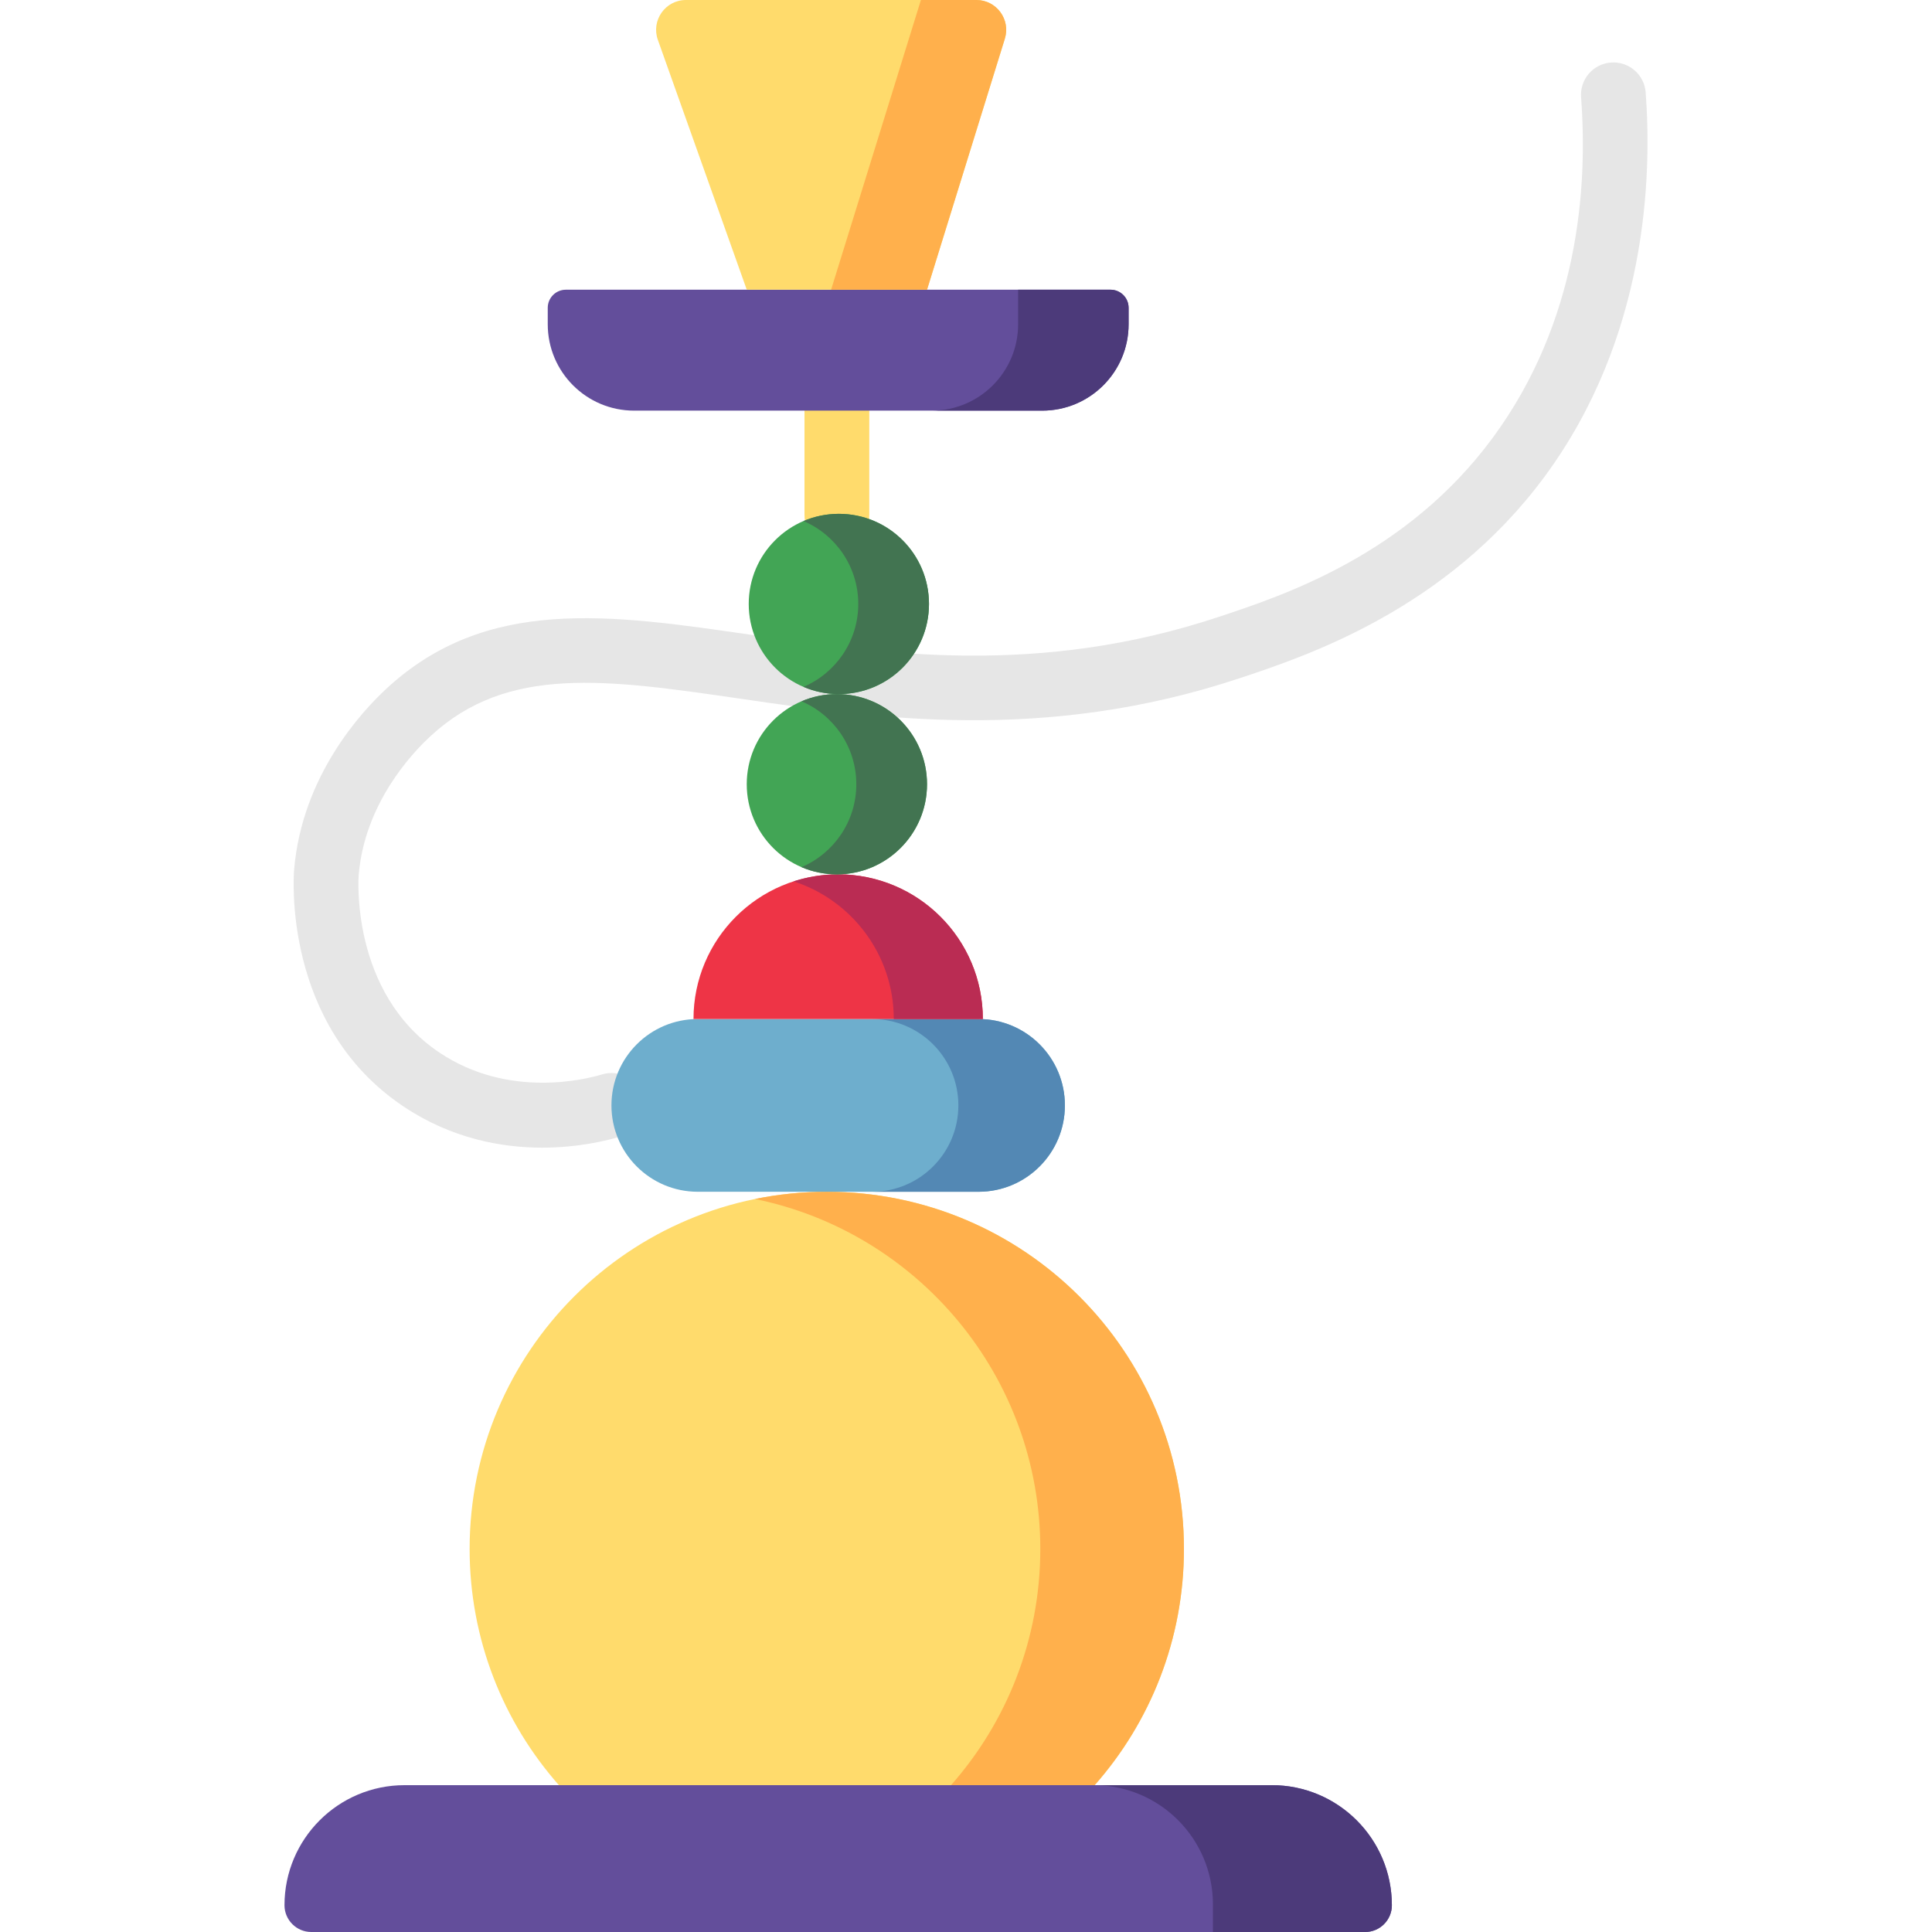 <?xml version="1.0" encoding="iso-8859-1"?>
<!-- Uploaded to: SVG Repo, www.svgrepo.com, Generator: SVG Repo Mixer Tools -->
<svg height="800px" width="800px" version="1.1" id="Layer_1" xmlns="http://www.w3.org/2000/svg" xmlns:xlink="http://www.w3.org/1999/xlink" 
	 viewBox="0 0 512 512" xml:space="preserve">
<path style="fill:#E6E6E6;" d="M143.689,304.14c-10.762,0-24.01-2.373-36.786-10.934c-32.074-21.494-29.095-61.117-28.953-62.794
	c2.108-24.763,17.813-41.76,24.468-47.919c26.449-24.473,58.97-19.741,96.627-14.263c35.723,5.197,76.212,11.088,123.953-4.751
	c17.366-5.763,49.691-16.488,72.482-47.314c22.758-30.782,25.353-66.145,23.522-90.388c-0.357-4.727,3.185-8.848,7.913-9.205
	c4.729-0.358,8.849,3.186,9.205,7.913c1.679,22.224,0.425,65.014-26.836,101.886c-26.025,35.2-63.074,47.493-80.88,53.401
	c-51.597,17.119-96.084,10.646-131.83,5.447c-36.031-5.242-62.065-9.031-82.496,9.875c-5.187,4.799-17.424,17.993-19.023,36.774
	c-0.026,0.31-2.359,31.154,21.404,47.077c18.458,12.37,39.126,6.989,43.081,5.787c4.538-1.381,9.331,1.178,10.711,5.712
	c1.38,4.536-1.178,9.33-5.713,10.71C161.041,302.219,153.371,304.14,143.689,304.14z"/>
<path style="fill:#FFDB6C;" d="M221.786,145.074c-4.74,0-8.584-3.842-8.584-8.584v-27.669c0-4.742,3.843-8.584,8.584-8.584
	c4.74,0,8.584,3.842,8.584,8.584v27.669C230.369,141.232,226.526,145.074,221.786,145.074z"/>
<path style="fill:#634E9B;" d="M337.031,473.087H107.218c-17.577,0-31.825,14.249-31.825,31.825l0,0c0,3.898,3.19,7.088,7.088,7.088
	h279.289c3.898,0,7.088-3.19,7.088-7.088l0,0C368.857,487.336,354.608,473.087,337.031,473.087z"/>
<path style="fill:#FFDB6C;" d="M148.12,473.092c-14.728-16.686-23.665-38.604-23.665-62.61c0-52.275,42.377-94.65,94.65-94.65
	s94.65,42.377,94.65,94.65c0,24.006-8.936,45.924-23.665,62.609"/>
<path style="fill:#FFB04C;" d="M219.106,315.831c-6.519,0-12.884,0.66-19.033,1.915c43.152,8.809,75.619,46.981,75.619,92.736
	c0,24.006-8.936,45.924-23.665,62.609H148.119l0,0l141.973-0.001c14.727-16.686,23.665-38.604,23.665-62.609
	C313.757,358.208,271.381,315.831,219.106,315.831z"/>
<path style="fill:#6EAECD;" d="M259.321,315.831H184.93c-12.642,0-22.89-10.248-22.89-22.89l0,0c0-12.642,10.248-22.89,22.89-22.89
	h74.392c12.642,0,22.89,10.248,22.89,22.89l0,0C282.21,305.583,271.962,315.831,259.321,315.831z"/>
<path style="fill:#5388B4;" d="M259.32,270.051h-28.231c12.642,0,22.89,10.248,22.89,22.89l0,0c0,12.642-10.248,22.89-22.89,22.89
	h28.231c12.642,0,22.89-10.248,22.89-22.89l0,0C282.21,280.3,271.962,270.051,259.32,270.051z"/>
<path style="fill:#634E9B;" d="M276.203,108.822H168.048c-12.642,0-22.89-10.248-22.89-22.89v-4.359
	c0-2.649,2.147-4.797,4.797-4.797h144.341c2.65,0,4.797,2.147,4.797,4.797v4.359C299.091,98.574,288.843,108.822,276.203,108.822z"
	/>
<path style="fill:#4C3A7A;" d="M269.813,76.776v9.156c0,12.642-10.248,22.89-22.89,22.89h29.279c12.642,0,22.89-10.248,22.89-22.89
	v-4.359c0-2.649-2.147-4.797-4.797-4.797H269.813z"/>
<path style="fill:#EE3446;" d="M183.784,270.051c0-21.175,17.165-38.34,38.34-38.34s38.34,17.165,38.34,38.34"/>
<path style="fill:#BA2C53;" d="M222.124,231.711c-4.119,0-8.084,0.657-11.803,1.86c15.398,4.979,26.538,19.425,26.538,36.481h23.605
	C260.465,248.877,243.3,231.711,222.124,231.711z"/>
<g>
	<circle style="fill:#42A555;" cx="221.78" cy="207.828" r="23.885"/>
	<circle style="fill:#42A555;" cx="222.306" cy="160.057" r="23.885"/>
</g>
<g>
	<path style="fill:#427451;" d="M221.786,183.94c-3.327,0-6.493,0.683-9.371,1.912c8.533,3.644,14.516,12.109,14.516,21.974
		s-5.982,18.33-14.516,21.974c2.877,1.229,6.044,1.912,9.371,1.912c13.191,0,23.885-10.694,23.885-23.887
		C245.672,194.634,234.978,183.94,221.786,183.94z"/>
	<path style="fill:#427451;" d="M222.306,136.168c-3.327,0-6.493,0.683-9.371,1.912c8.533,3.644,14.516,12.109,14.516,21.974
		s-5.982,18.33-14.516,21.973c2.877,1.229,6.044,1.912,9.371,1.912c13.191,0,23.885-10.694,23.885-23.885
		C246.192,146.862,235.498,136.168,222.306,136.168z"/>
</g>
<path style="fill:#FFDB6C;" d="M245.672,76.776H197.9l-23.563-66.217C172.505,5.41,176.322,0,181.787,0h76.957
	c5.328,0,9.131,5.161,7.552,10.249L245.672,76.776z"/>
<path style="fill:#FFB04C;" d="M244.052,0L220.25,76.776h25.421l20.625-66.528C267.874,5.161,264.071,0,258.743,0H244.052z"/>
<path style="fill:#4C3A7A;" d="M337.031,473.087h-47.196c17.455,0,31.605,14.149,31.605,31.605V512h40.33
	c3.914,0,7.088-3.174,7.088-7.088l0,0C368.857,487.336,354.608,473.087,337.031,473.087z"/>
</svg>